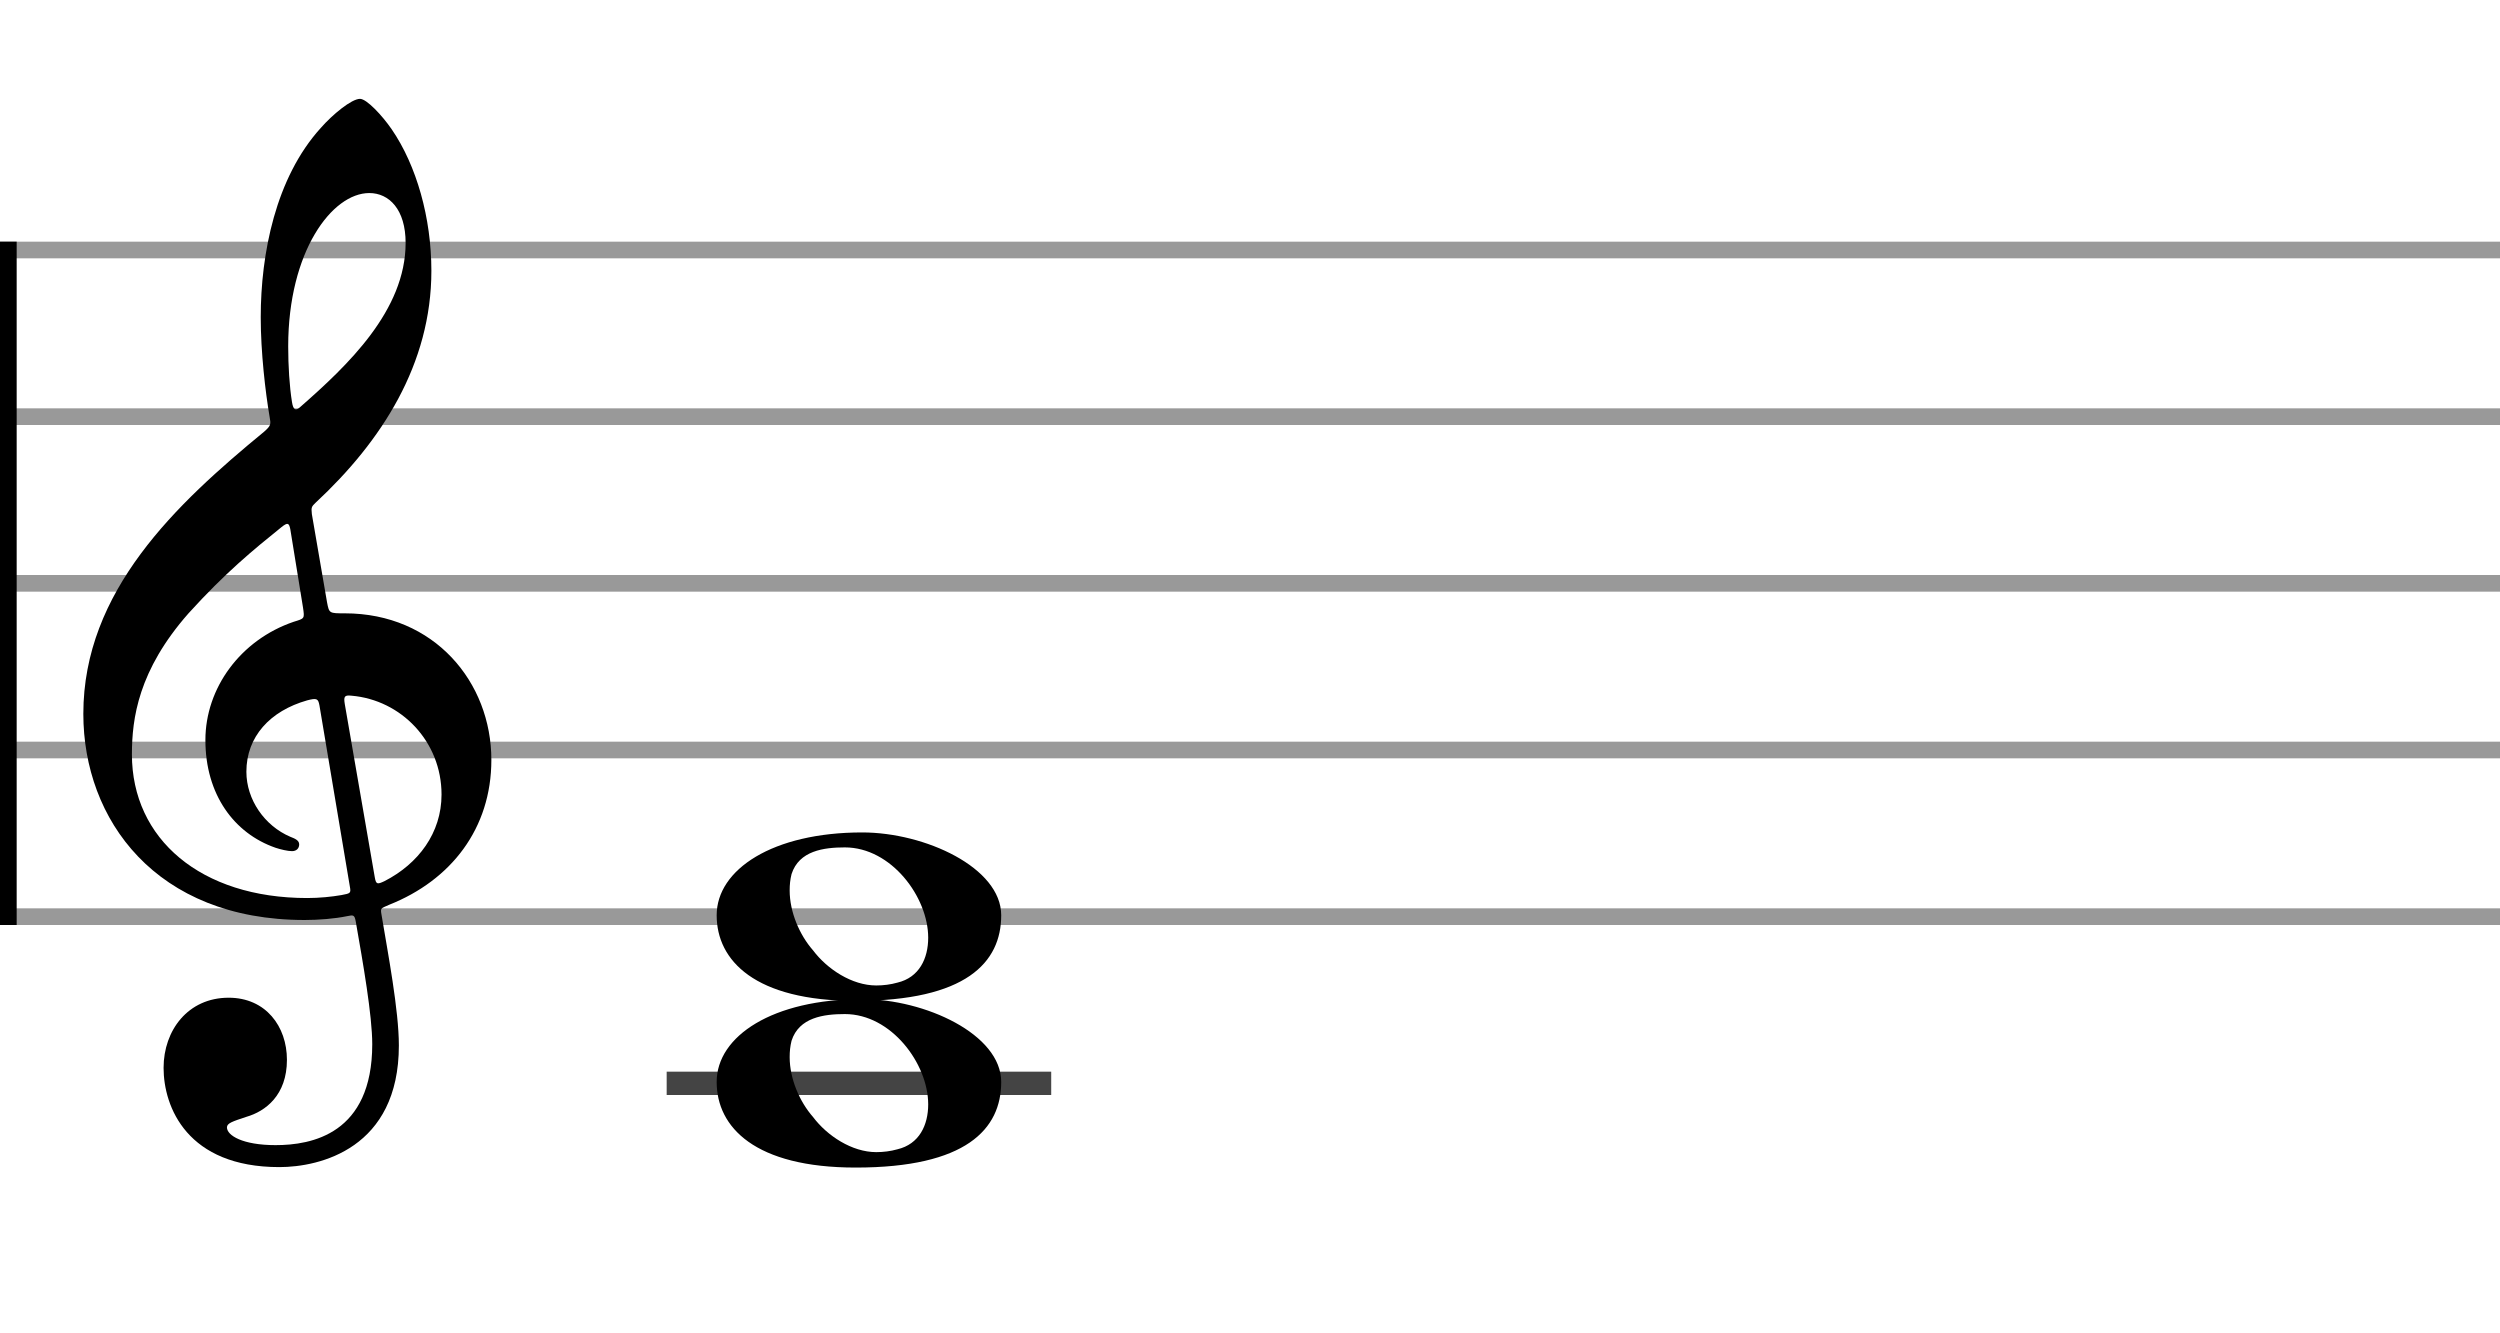 <svg xmlns="http://www.w3.org/2000/svg" stroke-width="0.3" stroke-dasharray="none" fill="black" stroke="black" font-family="Arial, sans-serif" font-size="10pt" font-weight="normal" font-style="normal" width="150" height="80" viewBox="0 0 150 80"><g class="vf-stave" id="vf-auto2646" stroke-width="1" fill="#999999" stroke="#999999"><path fill="none" d="M0 15L150 15"/><path fill="none" d="M0 25L150 25"/><path fill="none" d="M0 35L150 35"/><path fill="none" d="M0 45L150 45"/><path fill="none" d="M0 55L150 55"/></g><g class="vf-stavebarline" id="vf-auto2647"><rect y="14.5" width="1" height="41" stroke="none"/></g><g class="vf-stavebarline" id="vf-auto2648"><rect x="150" y="14.5" width="1" height="41" stroke="none"/></g><g class="vf-clef" id="vf-auto2649"><path stroke="none" d="M18.711 30.844C18.66 30.413,18.711 30.388,18.939 30.16C22.893 26.485,25.883 21.847,25.883 16.246C25.883 13.078,24.996 9.935,23.501 7.756C22.944 6.945,22.006 5.931,21.6 5.931C21.093 5.931,19.953 6.869,19.243 7.68C16.532 10.67,15.644 15.232,15.644 19.034C15.644 21.138,15.923 23.52,16.177 25.015C16.253 25.446,16.278 25.522,15.847 25.902C10.576 30.236,5 35.457,5 42.832C5 49.168,9.334 55.2,18.28 55.2C19.117 55.2,20.08 55.124,20.815 54.972C21.195 54.896,21.271 54.87,21.347 55.301C21.778 57.76,22.335 60.928,22.335 62.651C22.335 68.049,18.686 68.708,16.532 68.708C14.555 68.708,13.617 68.125,13.617 67.644C13.617 67.39,13.946 67.289,14.783 67.01C15.923 66.681,17.216 65.718,17.216 63.589C17.216 61.587,15.949 59.863,13.718 59.863C11.285 59.863,9.815 61.815,9.815 64.07C9.815 66.427,11.235 70.026,16.76 70.026C19.193 70.026,23.932 68.911,23.932 62.727C23.932 60.623,23.273 57.177,22.893 54.896C22.817 54.465,22.842 54.516,23.349 54.287C27.049 52.818,29.482 49.726,29.482 45.594C29.482 40.931,26.061 36.8,20.688 36.8C19.75 36.8,19.75 36.8,19.623 36.141M22.158 11.583C23.349 11.583,24.337 12.571,24.337 14.573C24.337 18.628,20.865 21.923,18.001 24.432C17.748 24.66,17.596 24.61,17.52 24.128C17.368 23.19,17.292 21.949,17.292 20.783C17.292 15.08,19.928 11.583,22.158 11.583M18.179 36.445C18.28 37.13,18.28 37.104,17.621 37.307C14.428 38.397,12.324 41.286,12.324 44.403C12.324 47.673,14.048 50.004,16.532 50.866C16.836 50.967,17.266 51.069,17.52 51.069C17.799 51.069,17.951 50.891,17.951 50.663C17.951 50.41,17.672 50.308,17.419 50.207C15.873 49.548,14.783 47.977,14.783 46.304C14.783 44.201,16.202 42.655,18.432 42.021C19.015 41.869,19.091 41.92,19.167 42.325L20.992 53.198C21.068 53.603,21.017 53.603,20.485 53.705C19.902 53.806,19.167 53.882,18.432 53.882C12.046 53.882,7.915 50.334,7.915 45.265C7.915 43.111,8.295 40.222,11.311 36.8C13.516 34.367,15.188 32.999,16.886 31.63C17.266 31.326,17.343 31.377,17.419 31.757M20.688 42.249C20.612 41.793,20.663 41.692,21.093 41.742C24.059 41.996,26.492 44.479,26.492 47.673C26.492 49.979,25.098 51.829,23.07 52.868C22.639 53.071,22.563 53.071,22.487 52.64"/></g><g class="vf-stavenote" id="vf-auto2651"><path stroke-width="1.4" fill="none" stroke="#444" d="M40 65L63.073 65"/><g class="vf-notehead" id="vf-auto2655" pointer-events="bounding-box"><path stroke="none" d="M51.733 59.946C46.37 59.946,43 62.164,43 64.916C43 67.64,45.303 70.054,51.34 70.054C57.967 70.054,60.073 67.752,60.073 64.916C60.073 62.052,55.496 59.946,51.733 59.946M47.493 62.445C47.942 61.041,49.43 60.844,50.694 60.844C53.474 60.844,55.692 63.821,55.692 66.264C55.692 67.499,55.159 68.65,53.839 68.959C53.446 69.072,52.996 69.128,52.575 69.128C51.115 69.128,49.627 68.145,48.784 67.022C47.97 66.095,47.38 64.719,47.38 63.428C47.38 63.091,47.409 62.782,47.493 62.445"/></g><g class="vf-notehead" id="vf-auto2656" pointer-events="bounding-box"><path stroke="none" d="M51.733 49.946C46.37 49.946,43 52.164,43 54.916C43 57.64,45.303 60.054,51.34 60.054C57.967 60.054,60.073 57.752,60.073 54.916C60.073 52.052,55.496 49.946,51.733 49.946M47.493 52.445C47.942 51.041,49.43 50.844,50.694 50.844C53.474 50.844,55.692 53.821,55.692 56.264C55.692 57.499,55.159 58.65,53.839 58.959C53.446 59.072,52.996 59.128,52.575 59.128C51.115 59.128,49.627 58.145,48.784 57.022C47.97 56.095,47.38 54.719,47.38 53.428C47.38 53.091,47.409 52.782,47.493 52.445"/></g></g></svg>